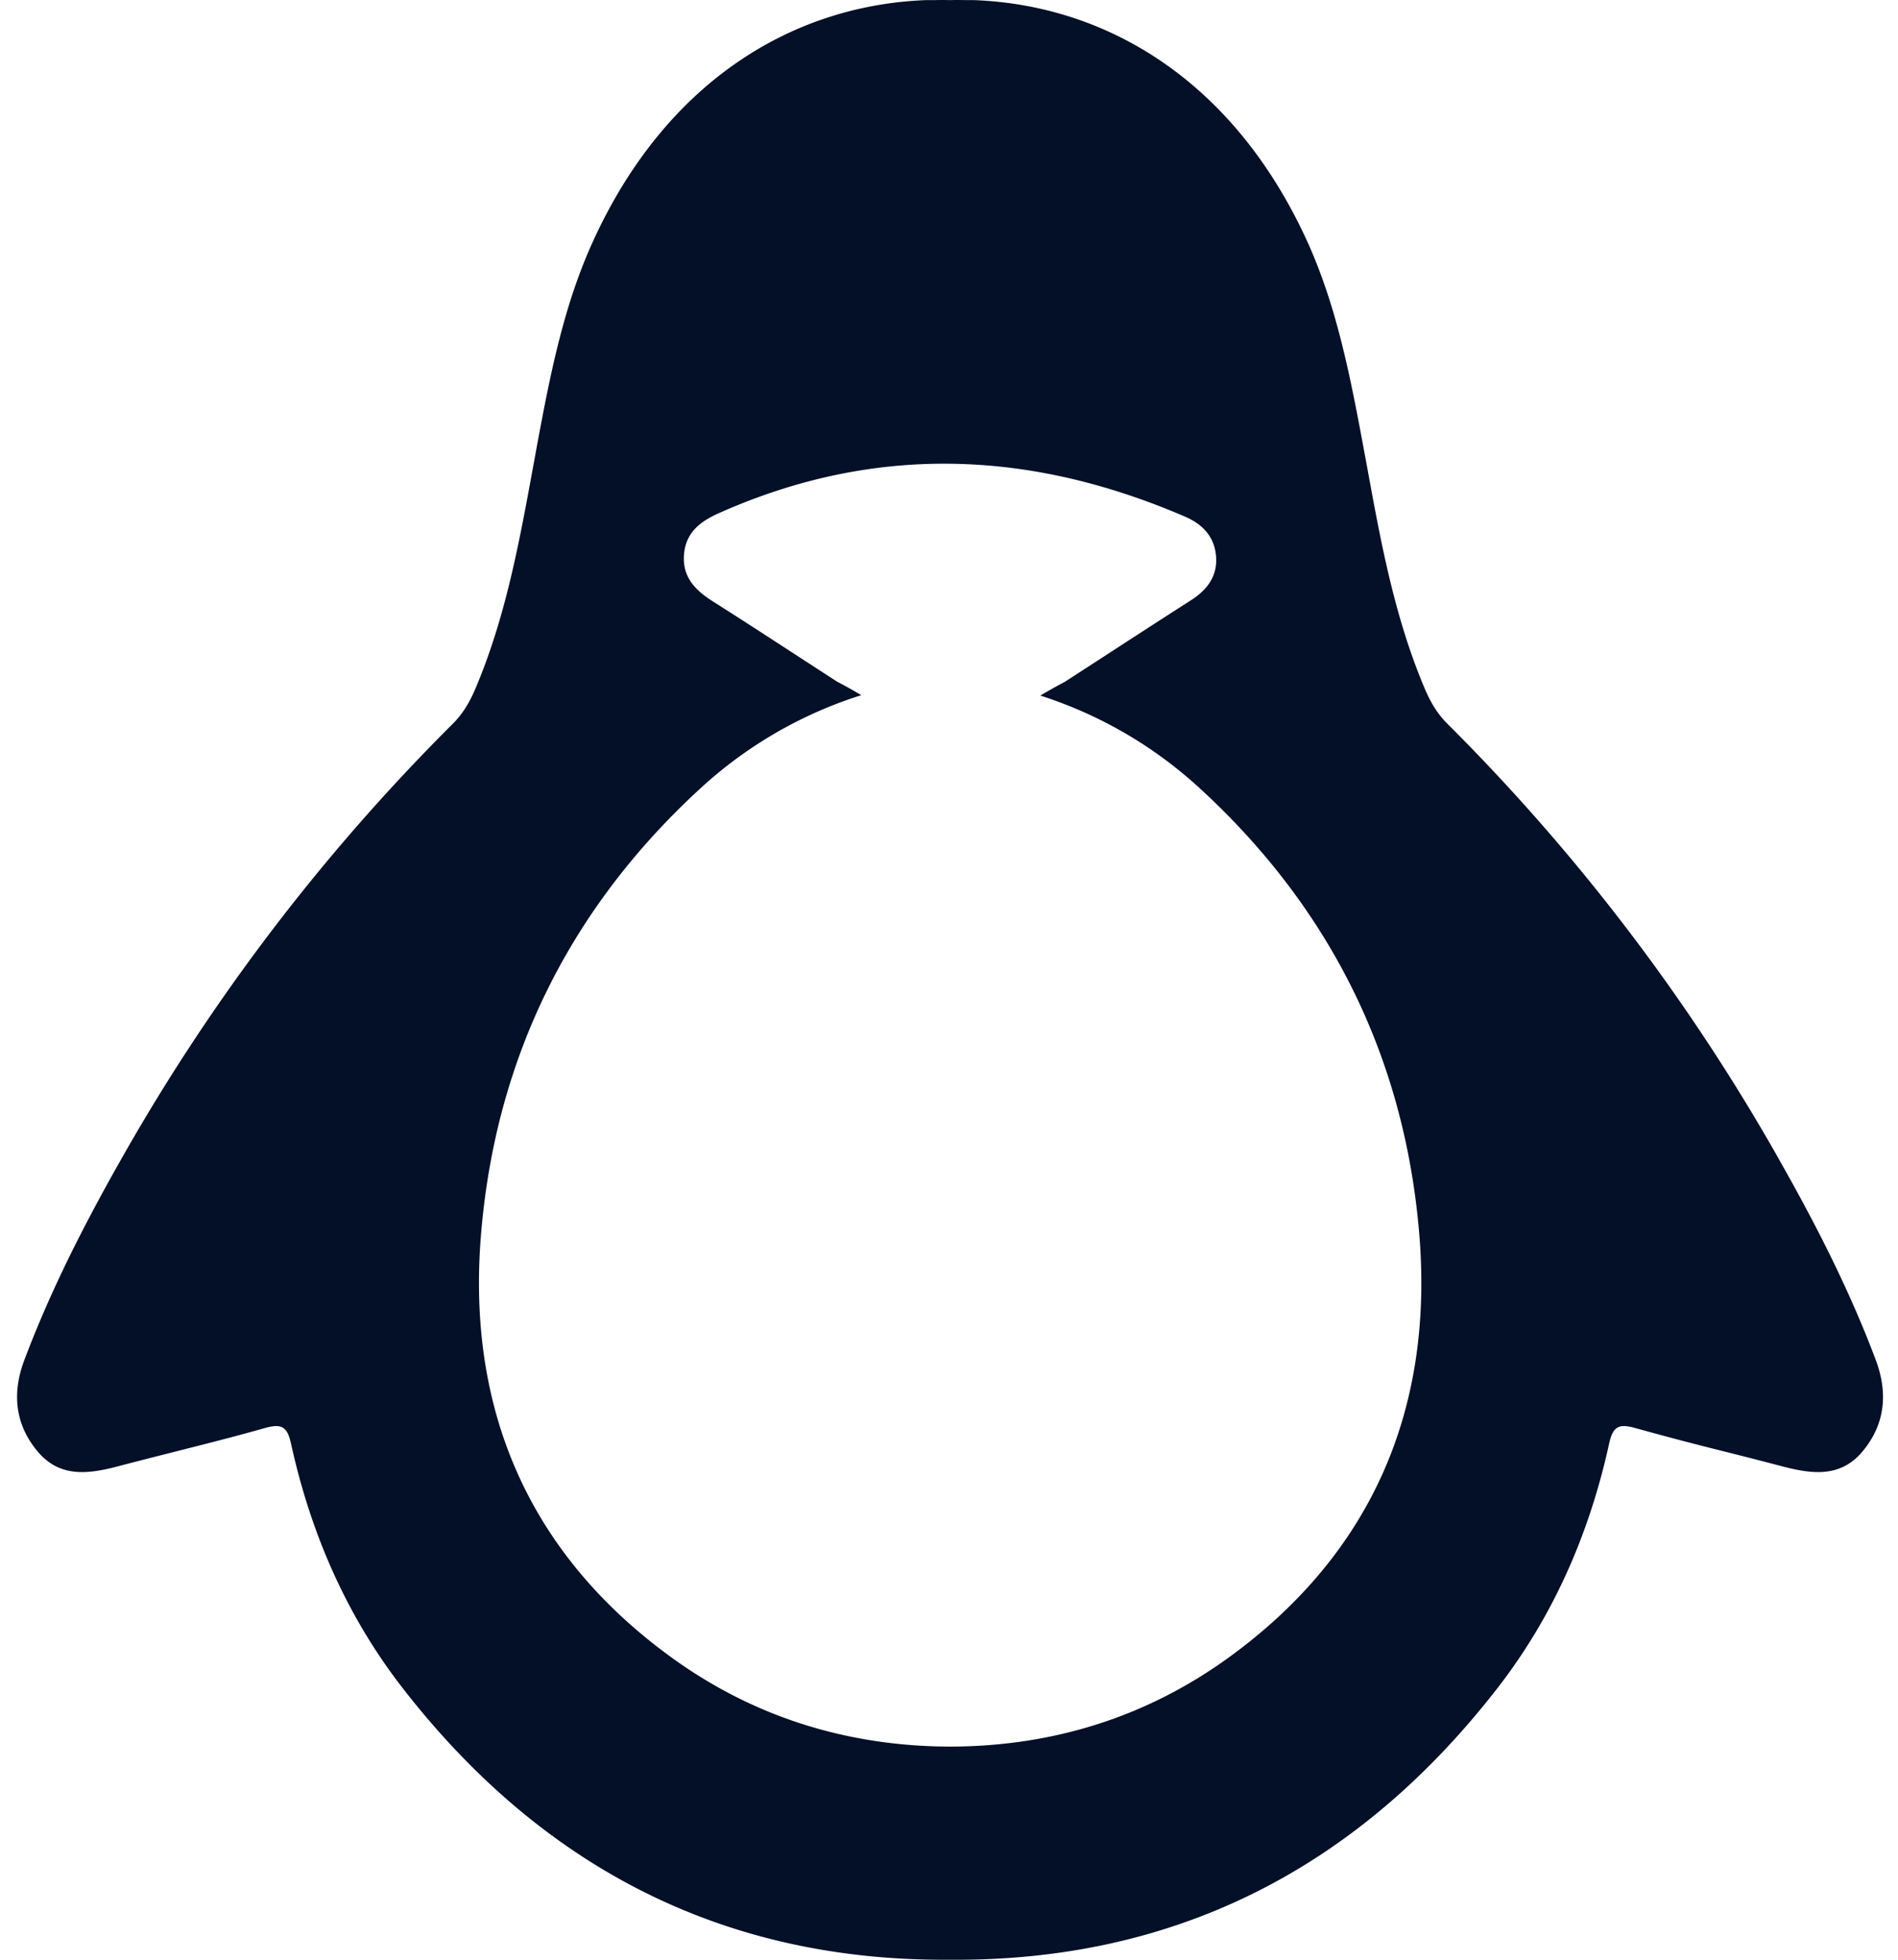 <svg width="31" height="32" fill="none" xmlns="http://www.w3.org/2000/svg"><path fill-rule="evenodd" clip-rule="evenodd" d="M29.06 18.938c.599 1.054 1.15 2.133 1.577 3.269.2.532.158 1.048-.218 1.495-.368.439-.845.364-1.327.237a90.272 90.272 0 0 0-.888-.228 54.323 54.323 0 0 1-1.492-.392c-.276-.078-.369-.026-.431.257-.32 1.46-.909 2.813-1.827 3.994-2.336 3.007-5.343 4.459-8.936 4.43-3.594.029-6.6-1.423-8.937-4.43-.919-1.181-1.506-2.533-1.827-3.994-.062-.283-.155-.335-.43-.257-.495.14-.994.266-1.493.392-.296.075-.592.15-.888.228-.482.127-.958.202-1.327-.237-.376-.446-.42-.963-.218-1.495.428-1.136.978-2.214 1.576-3.269a32.87 32.87 0 0 1 5.42-7.118c.165-.164.276-.354.367-.566.496-1.165.72-2.397.946-3.63.036-.193.07-.387.107-.58.201-1.067.423-2.129.88-3.122C10.878 1.34 12.93.088 15.119.002h.135c.088-.002.176-.003.264 0 .087-.003.175-.002.263 0h.135c2.189.087 4.24 1.338 5.426 3.92.455.994.677 2.056.879 3.123l.11.591c.224 1.229.45 2.458.944 3.619.09.21.201.401.367.565a32.906 32.906 0 0 1 5.419 7.118zM15.519 28.52c1.654-.004 3.2-.469 4.576-1.474 2.327-1.7 3.318-4.055 3.087-6.882-.237-2.89-1.456-5.348-3.611-7.315a6.995 6.995 0 0 0-2.352-1.414s-.084-.032-.228-.077c.131-.078.265-.153.4-.224l.687-.445c.457-.297.914-.593 1.373-.887.265-.169.435-.392.411-.713-.023-.318-.213-.526-.503-.651-2.532-1.093-5.07-1.195-7.619-.058-.306.136-.544.32-.569.684-.025.362.187.575.47.755.482.305.96.616 1.438.927l.592.384c.135.07.267.144.397.222-.157.048-.25.083-.25.083a6.995 6.995 0 0 0-2.352 1.414c-2.155 1.967-3.374 4.424-3.61 7.315-.232 2.826.76 5.182 3.086 6.882 1.376 1.005 2.922 1.469 4.577 1.474z" fill="#041027"/></svg>